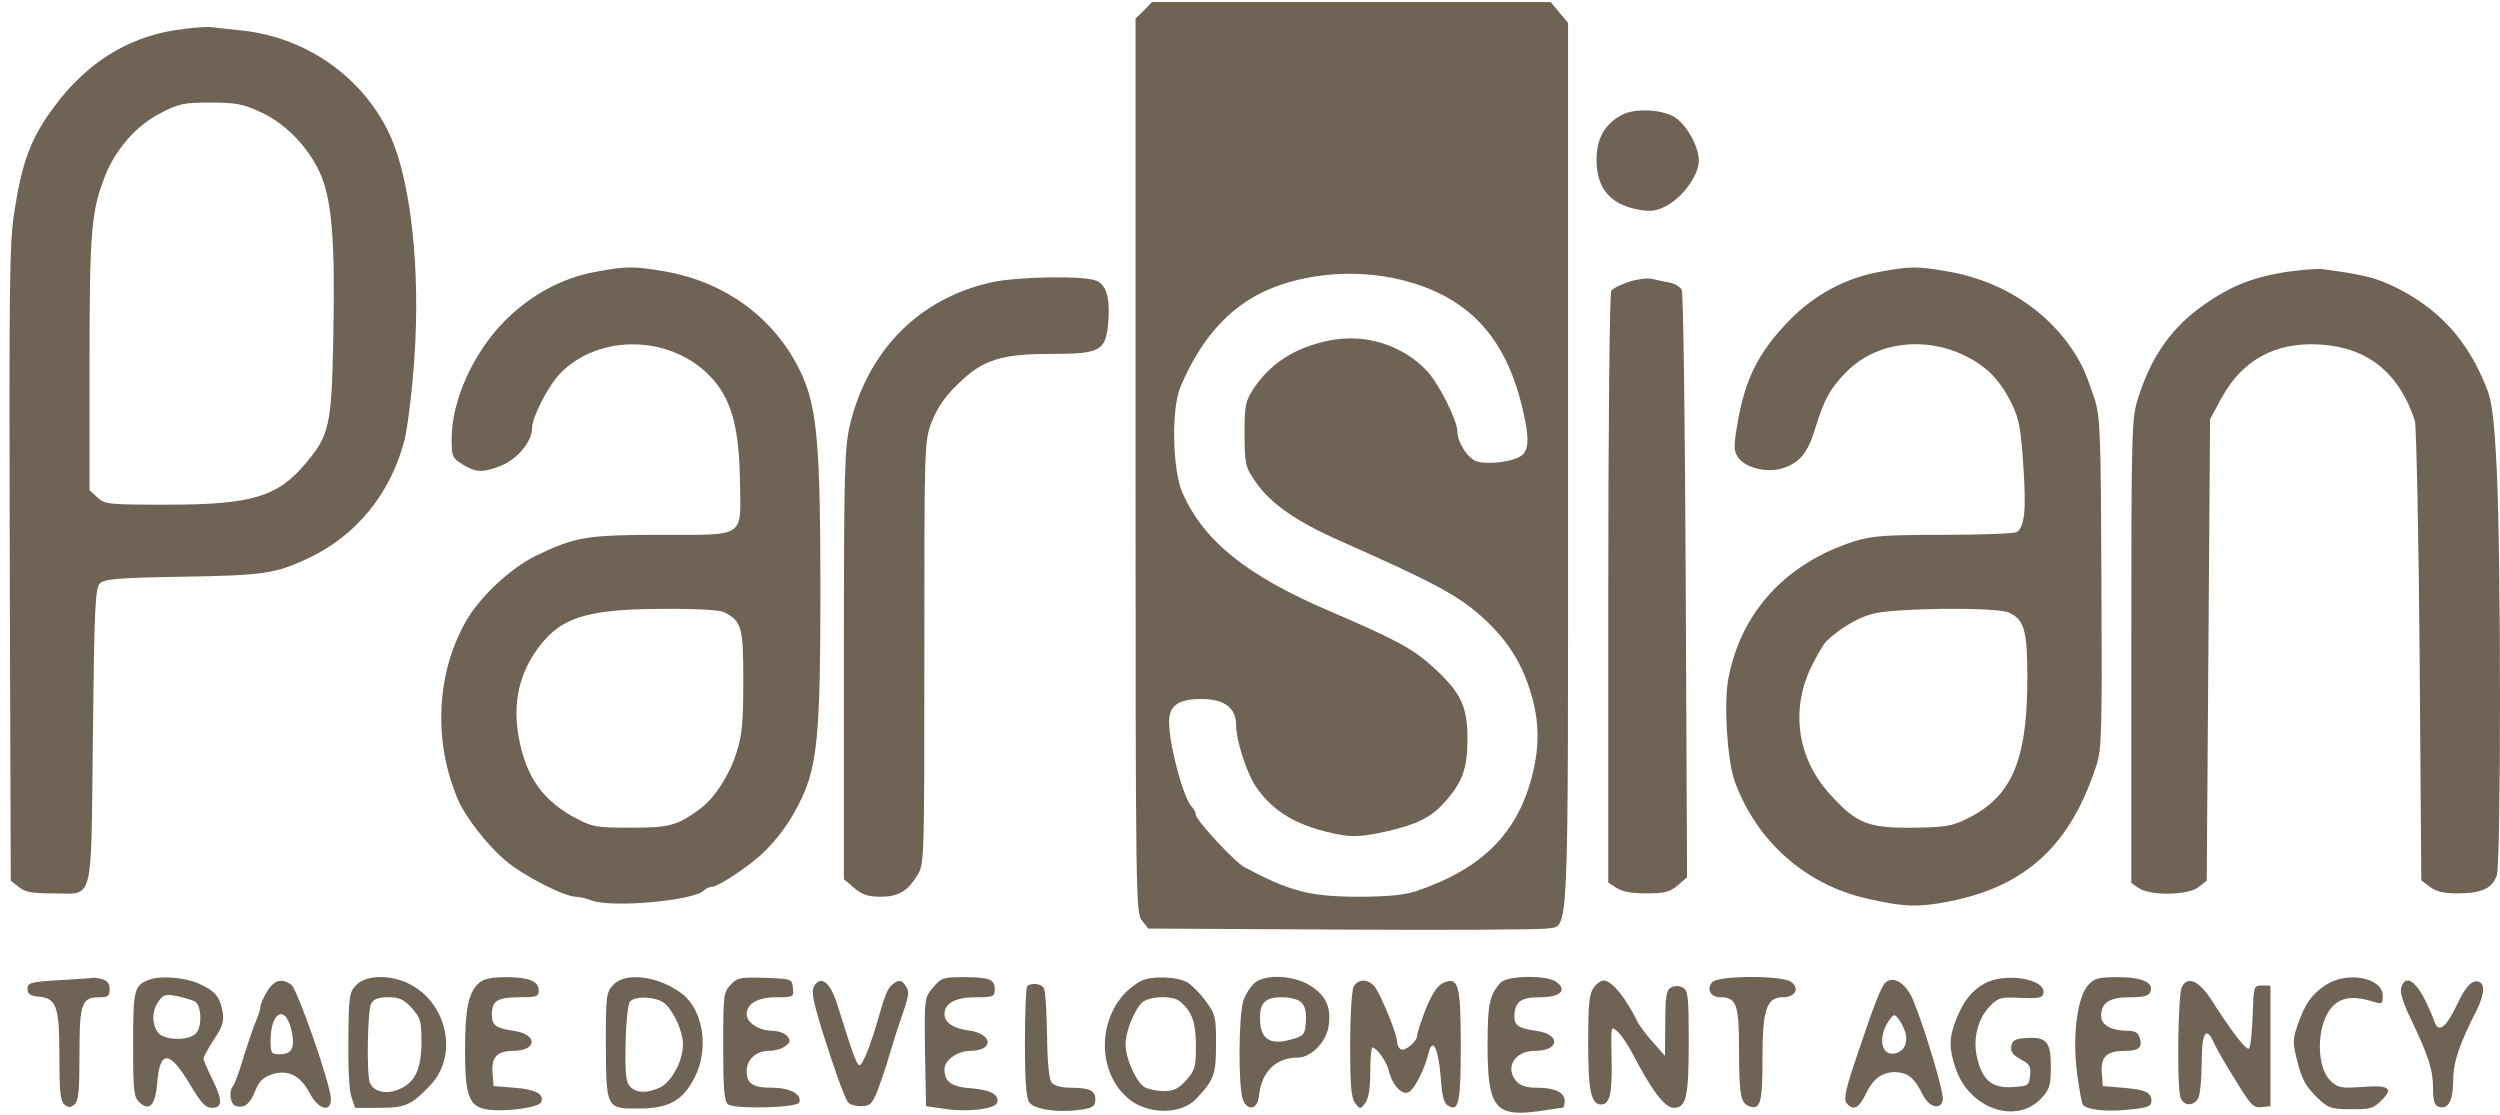 <svg xmlns="http://www.w3.org/2000/svg" width="231" height="103" viewBox="0 0 231 103" fill="none"><path d="M105.701 0.964L104.926 1.707V43.01C104.926 83.229 104.957 84.344 105.515 85.056L106.103 85.799L124.04 85.892C133.891 85.954 142.41 85.892 142.937 85.799C145.012 85.427 144.888 88.152 144.888 42.948V2.109L144.083 1.149L143.277 0.189H124.876H106.444L105.701 0.964ZM129.461 25.857C135.502 27.343 138.971 30.934 140.582 37.344C141.295 40.254 141.326 41.462 140.644 42.05C139.932 42.669 137.391 42.979 136.4 42.607C135.564 42.297 134.665 40.842 134.665 39.852C134.665 38.892 132.962 35.486 131.939 34.371C129.678 31.894 126.146 30.78 122.832 31.461C119.641 32.111 117.38 33.566 115.8 35.95C115.087 37.065 114.994 37.467 114.994 40.13C115.025 42.948 115.056 43.133 116.016 44.527C117.411 46.539 119.765 48.18 123.823 49.976C132.838 53.97 134.851 55.085 137.175 57.221C139.374 59.264 140.706 61.401 141.512 64.249C142.255 66.819 142.255 69.11 141.512 71.897C140.118 77.129 136.803 80.349 130.793 82.362C129.709 82.703 128.16 82.857 125.558 82.857C121.035 82.857 119.176 82.362 114.994 80.133C114.096 79.668 110.502 75.767 110.502 75.303C110.502 75.086 110.347 74.776 110.131 74.56C109.356 73.785 108.024 68.863 108.024 66.695C108.024 65.209 108.861 64.59 110.998 64.59C113.136 64.59 114.22 65.395 114.22 67.036C114.22 68.367 115.118 71.216 115.955 72.547C117.38 74.714 119.362 76.046 122.429 76.82C124.752 77.408 125.496 77.408 128.253 76.789C130.917 76.17 132.249 75.519 133.457 74.157C135.13 72.299 135.595 70.999 135.595 68.305C135.595 65.271 135.006 64.033 132.528 61.741C130.576 59.946 129.151 59.172 122.739 56.416C115.18 53.165 111.246 50.007 109.263 45.548C108.334 43.443 108.21 37.808 109.077 35.734C110.812 31.678 113.074 28.953 116.109 27.281C119.734 25.33 124.969 24.742 129.461 25.857Z" fill="#4A3C2A" fill-opacity="0.8"></path><path d="M16.142 2.791C11.713 3.503 8.026 5.825 5.083 9.757C2.853 12.729 2.047 14.866 1.304 19.696C0.87 22.544 0.839 26.6 0.901 52.144L0.994 81.371L1.738 81.96C2.295 82.424 2.946 82.548 4.835 82.548C8.739 82.548 8.398 83.91 8.584 68.027C8.708 56.138 8.801 54.342 9.234 53.908C9.637 53.506 10.876 53.382 16.917 53.289C24.352 53.165 25.405 53.01 28.41 51.617C32.933 49.512 36.123 45.58 37.394 40.595C37.672 39.387 38.106 35.981 38.292 33.009C38.85 25.021 37.982 16.971 36.154 12.76C33.769 7.311 28.472 3.472 22.369 2.821C21.347 2.729 20.108 2.574 19.581 2.512C19.085 2.45 17.537 2.574 16.142 2.791ZM23.918 10.283C26.21 11.274 28.348 13.41 29.494 15.825C30.671 18.302 30.981 22.111 30.795 31.306C30.64 39.325 30.424 40.223 28.286 42.762C25.653 45.92 23.299 46.632 15.399 46.632C9.978 46.632 9.668 46.601 8.987 45.951L8.274 45.301V33.535C8.274 21.306 8.429 19.448 9.761 16.135C10.721 13.751 12.642 11.584 14.748 10.5C16.514 9.571 16.948 9.478 19.426 9.478C21.657 9.478 22.462 9.602 23.918 10.283Z" fill="#4A3C2A" fill-opacity="0.8"></path><path d="M149.907 10.593C148.296 11.429 147.521 12.76 147.521 14.773C147.521 17.404 148.791 18.922 151.486 19.386C152.478 19.572 153.035 19.51 153.934 19.045C155.483 18.24 156.97 16.197 156.97 14.835C156.97 13.627 155.978 11.738 154.894 10.933C153.841 10.128 151.177 9.943 149.907 10.593Z" fill="#4A3C2A" fill-opacity="0.8"></path><path d="M55.051 25.114C51.953 25.671 49.041 27.25 46.687 29.603C43.744 32.544 41.731 37.003 41.731 40.533C41.731 42.205 41.793 42.328 42.753 42.917C43.899 43.629 44.519 43.691 46.037 43.133C47.678 42.576 49.165 40.873 49.165 39.542C49.165 38.52 50.714 35.548 51.83 34.433C55.206 31.058 61.185 30.934 64.964 34.155C67.412 36.26 68.31 38.954 68.372 44.558C68.465 49.728 68.93 49.419 61.092 49.419C54.215 49.419 53.131 49.605 49.475 51.369C47.183 52.515 44.426 55.054 43.125 57.283C40.275 62.175 39.996 68.584 42.381 74.033C43.063 75.55 44.983 78.027 46.594 79.421C48.112 80.783 52.108 82.857 53.193 82.857C53.502 82.857 54.153 83.012 54.649 83.198C56.538 83.91 64.097 83.229 65.057 82.269C65.243 82.083 65.584 81.928 65.832 81.928C66.358 81.928 69.115 80.102 70.385 78.925C71.841 77.563 73.174 75.736 74.072 73.755C75.528 70.689 75.807 67.624 75.807 54.527C75.807 41.338 75.497 37.777 74.134 34.712C71.841 29.603 67.226 26.105 61.464 25.083C58.583 24.587 57.87 24.587 55.051 25.114ZM66.916 56.571C68.527 57.407 68.682 57.902 68.682 62.918C68.682 66.757 68.558 67.965 68.062 69.513C67.412 71.618 66.018 73.755 64.716 74.714C62.579 76.293 61.867 76.479 58.304 76.479C55.206 76.479 54.742 76.417 53.286 75.643C50.188 74.033 48.577 71.773 47.926 68.089C47.4 65.209 47.895 62.639 49.351 60.41C51.52 57.128 53.874 56.292 61.03 56.261C64.314 56.23 66.482 56.354 66.916 56.571Z" fill="#4A3C2A" fill-opacity="0.8"></path><path d="M173.698 25.114C170.569 25.672 167.657 27.22 165.334 29.604C162.484 32.545 161.245 34.96 160.532 39.202C160.191 41.152 160.191 41.648 160.563 42.205C161.183 43.196 163.165 43.722 164.652 43.289C166.263 42.793 167.038 41.895 167.75 39.511C168.586 36.818 169.113 35.889 170.631 34.341C173.357 31.616 177.756 31.028 181.535 32.855C183.611 33.876 184.819 35.115 185.934 37.406C186.585 38.768 186.74 39.759 186.957 43.072C187.235 47.097 187.08 48.707 186.337 49.171C186.12 49.295 183.084 49.419 179.584 49.419C174.224 49.419 172.954 49.512 171.374 50.007C165.024 52.02 160.842 56.571 159.696 62.733C159.262 65.055 159.603 70.256 160.284 72.176C162.267 77.687 166.821 81.743 172.459 83.013C175.866 83.818 177.291 83.849 180.11 83.291C187.173 81.898 191.263 78.152 193.679 70.814C194.205 69.266 194.236 67.81 194.174 53.94C194.113 39.945 194.082 38.583 193.524 36.818C193.183 35.765 192.688 34.434 192.409 33.876C190.085 29.325 185.532 26.074 180.141 25.114C177.198 24.588 176.486 24.588 173.698 25.114ZM185.624 56.602C187.049 57.252 187.328 58.274 187.328 62.64C187.328 70.411 185.841 73.755 181.504 75.768C180.296 76.356 179.46 76.449 176.641 76.48C172.583 76.511 171.529 76.077 169.113 73.415C166.077 70.102 165.427 65.643 167.347 61.649C167.843 60.627 168.463 59.575 168.71 59.296C169.888 58.15 171.591 57.098 172.985 56.726C174.968 56.169 184.509 56.076 185.624 56.602Z" fill="#4A3C2A" fill-opacity="0.8"></path><path d="M211.337 25.115C207.929 25.641 205.822 26.539 203.065 28.582C200.432 30.595 198.697 33.165 197.551 36.818C196.963 38.645 196.932 39.76 196.932 60.163V81.589L197.613 82.053C198.666 82.796 202.229 82.734 203.158 81.96L203.902 81.372L204.057 60.039L204.212 38.738L205.265 36.787C207.185 33.258 210.252 31.586 214.341 31.833C218.74 32.081 221.683 34.434 223.139 38.892C223.263 39.326 223.48 49.048 223.573 60.504L223.728 81.341L224.502 81.929C225.06 82.363 225.772 82.549 227.042 82.549C229.273 82.549 230.264 82.115 230.698 80.908C231.101 79.7 231.101 51.494 230.698 43.382C230.481 38.862 230.264 37.128 229.8 35.951C228.034 31.4 225.277 28.396 221.002 26.384C219.422 25.641 218.276 25.362 214.589 24.867C214.156 24.805 212.7 24.929 211.337 25.115Z" fill="#4A3C2A" fill-opacity="0.8"></path><path d="M91.668 26.074C85.007 27.529 80.267 32.266 78.564 39.139C78.037 41.338 77.975 43.01 77.975 61.401V81.247L78.935 82.052C79.648 82.672 80.237 82.857 81.352 82.857C82.994 82.857 83.861 82.362 84.759 80.876C85.41 79.854 85.41 79.544 85.41 60.317C85.41 40.966 85.41 40.78 86.091 38.985C86.587 37.715 87.269 36.694 88.508 35.486C90.831 33.226 92.442 32.699 97.244 32.699C101.611 32.699 102.138 32.421 102.386 29.975C102.603 27.653 102.262 26.352 101.333 25.95C100.279 25.454 94.146 25.547 91.668 26.074Z" fill="#4A3C2A" fill-opacity="0.8"></path><path d="M150.495 26.043C149.752 26.29 149.008 26.662 148.884 26.879C148.729 27.095 148.605 39.48 148.605 54.404V81.557L149.38 82.052C149.876 82.393 150.805 82.548 152.137 82.548C153.81 82.548 154.305 82.424 155.018 81.805L155.885 81.062L155.761 54.156C155.699 39.387 155.545 27.064 155.39 26.786C155.266 26.507 154.739 26.198 154.244 26.105C153.717 26.012 153.004 25.857 152.602 25.764C152.199 25.671 151.239 25.795 150.495 26.043Z" fill="#4A3C2A" fill-opacity="0.8"></path><path d="M5.486 90.567C2.822 90.721 2.543 90.814 2.543 91.372C2.543 91.836 2.791 92.022 3.534 92.084C5.238 92.239 5.486 92.982 5.486 97.595C5.486 100.846 5.579 101.744 5.951 102.053C6.322 102.363 6.508 102.363 6.88 102.053C7.252 101.744 7.345 100.815 7.345 97.378C7.345 92.672 7.53 92.146 9.234 92.146C9.978 92.146 10.133 92.022 10.133 91.403C10.133 90.907 9.916 90.598 9.451 90.474C9.048 90.381 8.677 90.319 8.584 90.35C8.491 90.381 7.097 90.474 5.486 90.567Z" fill="#4A3C2A" fill-opacity="0.8"></path><path d="M13.85 90.505C12.394 91.032 12.301 91.372 12.301 96.481C12.301 100.94 12.363 101.373 12.921 101.899C13.819 102.704 14.377 102.085 14.532 100.011C14.78 96.976 15.678 97.038 17.568 100.227C18.59 101.93 18.993 102.364 19.581 102.364C20.603 102.364 20.573 101.652 19.581 99.639C19.148 98.772 18.807 97.967 18.807 97.812C18.807 97.658 19.24 96.853 19.767 96.048C20.573 94.871 20.696 94.376 20.573 93.509C20.325 92.115 19.891 91.558 18.342 90.877C17.165 90.32 14.841 90.134 13.85 90.505ZM17.97 92.518C18.652 92.859 18.714 94.995 18.032 95.552C17.258 96.202 15.089 96.109 14.594 95.397C14.005 94.623 14.036 93.385 14.656 92.518C15.058 91.93 15.306 91.837 16.267 92.022C16.886 92.146 17.66 92.363 17.97 92.518Z" fill="#4A3C2A" fill-opacity="0.8"></path><path d="M32.933 91.001C32.282 91.651 32.22 91.992 32.189 96.017C32.158 98.463 32.251 100.754 32.468 101.342L32.809 102.364H35.039C37.456 102.364 38.013 102.116 39.779 100.258C42.412 97.472 41.297 92.487 37.61 90.815C35.907 90.041 33.831 90.103 32.933 91.001ZM38.044 93.137C38.849 94.035 38.942 94.345 38.942 96.264C38.942 98.803 38.354 100.042 36.836 100.661C35.69 101.156 34.513 100.878 34.172 100.042C33.862 99.206 33.955 93.385 34.296 92.735C34.544 92.301 34.946 92.146 35.876 92.146C36.867 92.146 37.301 92.332 38.044 93.137Z" fill="#4A3C2A" fill-opacity="0.8"></path><path d="M44.271 90.816C43.279 91.683 42.97 93.231 42.97 97.008C42.97 101.157 43.31 102.179 44.859 102.488C46.377 102.798 49.816 102.364 50.002 101.838C50.312 101.095 49.506 100.661 47.523 100.507L45.603 100.352L45.51 99.113C45.386 97.689 45.944 97.101 47.431 97.101C49.692 97.07 49.692 95.553 47.431 95.243C45.82 94.995 45.448 94.748 45.448 93.726C45.448 92.487 45.975 92.147 47.988 92.147C49.568 92.147 49.785 92.085 49.785 91.528C49.785 90.661 48.856 90.289 46.749 90.289C45.417 90.289 44.705 90.444 44.271 90.816Z" fill="#4A3C2A" fill-opacity="0.8"></path><path d="M56.662 91.001C56.011 91.682 55.98 92.023 55.98 96.512C56.011 102.426 56.011 102.457 59.047 102.426C61.804 102.426 63.105 101.683 64.19 99.547C65.522 96.977 64.995 93.385 63.075 91.868C60.937 90.196 57.808 89.763 56.662 91.001ZM61.402 92.704C62.269 93.447 63.105 95.305 63.105 96.512C63.105 98.091 61.99 100.073 60.875 100.537C59.667 101.033 58.8 101.002 58.211 100.383C57.839 100.011 57.746 99.175 57.808 96.45C57.839 94.5 58.025 92.766 58.211 92.549C58.676 91.992 60.658 92.085 61.402 92.704Z" fill="#4A3C2A" fill-opacity="0.8"></path><path d="M67.504 91.001C66.854 91.682 66.823 91.992 66.823 96.698C66.823 100.568 66.916 101.745 67.257 102.024C67.814 102.519 73.7 102.364 73.855 101.869C74.103 101.095 72.988 100.506 71.346 100.506C69.549 100.506 68.992 100.135 68.992 98.958C68.992 97.906 69.859 97.101 71.036 97.101C71.563 97.101 72.244 96.915 72.554 96.667C73.05 96.296 73.081 96.172 72.74 95.738C72.523 95.46 71.873 95.243 71.346 95.243C70.169 95.243 68.992 94.5 68.992 93.726C68.992 92.735 70.014 92.147 71.749 92.147C73.328 92.147 73.359 92.116 73.266 91.28C73.174 90.444 73.143 90.444 70.695 90.351C68.403 90.289 68.124 90.32 67.504 91.001Z" fill="#4A3C2A" fill-opacity="0.8"></path><path d="M86.215 91.249C85.41 92.208 85.41 92.208 85.472 97.224L85.565 102.209L87.516 102.488C89.499 102.766 91.946 102.457 92.132 101.899C92.349 101.156 91.575 100.723 89.84 100.568C87.919 100.444 87.269 99.98 87.269 98.772C87.269 97.967 88.477 97.1 89.654 97.1C91.884 97.069 91.76 95.521 89.499 95.212C88.074 95.026 87.269 94.469 87.269 93.695C87.269 92.704 88.291 92.147 90.15 92.147C91.791 92.147 91.915 92.085 91.915 91.403C91.915 90.475 91.42 90.289 88.972 90.289C87.175 90.289 86.959 90.351 86.215 91.249Z" fill="#4A3C2A" fill-opacity="0.8"></path><path d="M105.391 90.66C101.518 92.797 100.93 98.71 104.276 101.528C106.072 103.014 109.17 103.014 110.564 101.497C112.206 99.732 112.361 99.268 112.361 96.45C112.361 94.004 112.299 93.695 111.463 92.58C110.998 91.899 110.223 91.125 109.79 90.815C108.86 90.227 106.351 90.134 105.391 90.66ZM109.015 92.518C110.13 93.447 110.502 94.438 110.502 96.636C110.502 98.618 110.409 98.896 109.604 99.825C108.891 100.599 108.427 100.816 107.559 100.816C106.94 100.816 106.165 100.661 105.793 100.475C105.019 100.042 104.028 97.874 103.997 96.543C103.997 95.397 104.709 93.54 105.453 92.704C106.041 92.054 108.272 91.93 109.015 92.518Z" fill="#4A3C2A" fill-opacity="0.8"></path><path d="M115.893 90.847C115.552 91.156 115.087 91.868 114.901 92.426C114.437 93.695 114.406 100.445 114.839 101.59C115.273 102.705 116.202 102.519 116.326 101.281C116.543 99.051 117.875 97.72 119.92 97.72C121.159 97.72 122.584 96.234 122.77 94.779C123.018 93.076 122.522 91.992 121.066 91.063C119.517 90.103 116.915 89.98 115.893 90.847ZM120.26 92.642C120.601 92.983 120.725 93.571 120.663 94.407C120.57 95.615 120.508 95.708 119.3 96.048C117.503 96.575 116.574 96.079 116.45 94.562C116.295 92.766 116.791 92.147 118.402 92.147C119.238 92.147 119.951 92.333 120.26 92.642Z" fill="#4A3C2A" fill-opacity="0.8"></path><path d="M138.631 90.814C137.608 91.991 137.453 92.796 137.453 96.635C137.453 102.332 138.135 103.23 142.162 102.673C143.246 102.518 144.207 102.363 144.362 102.363C144.485 102.363 144.578 102.085 144.578 101.744C144.578 100.939 143.68 100.506 142.007 100.506C141.078 100.506 140.489 100.32 140.148 99.948C139.002 98.679 139.932 97.1 141.821 97.1C144.145 97.1 144.238 95.552 141.914 95.242C140.365 95.025 139.932 94.747 139.932 93.973C139.932 92.579 140.489 92.146 142.286 92.146C144.176 92.146 144.857 91.496 143.804 90.722C142.906 90.071 139.219 90.133 138.631 90.814Z" fill="#4A3C2A" fill-opacity="0.8"></path><path d="M158.209 90.753C157.651 91.403 158.054 92.146 158.952 92.146C160.439 92.146 160.687 92.797 160.687 96.883C160.687 101.249 160.842 101.961 161.678 102.24C162.67 102.55 162.855 101.868 162.855 97.781C162.855 93.261 163.227 92.146 164.745 92.146C165.891 92.146 166.325 91.31 165.489 90.722C164.621 90.103 158.735 90.134 158.209 90.753Z" fill="#4A3C2A" fill-opacity="0.8"></path><path d="M183.363 90.876C182.124 91.588 181.411 92.517 180.73 94.251C180.079 95.892 180.079 96.914 180.699 98.71C181.969 102.487 186.368 103.973 188.66 101.434C189.404 100.629 189.497 100.227 189.497 98.493C189.497 96.202 189.063 95.768 187.08 95.923C186.182 95.985 185.903 96.171 185.841 96.697C185.779 97.193 185.996 97.502 186.709 97.874C187.514 98.307 187.669 98.524 187.576 99.36C187.483 100.32 187.421 100.351 185.965 100.444C184.107 100.567 183.208 99.855 182.712 97.843C182.248 96.078 182.712 94.189 183.859 92.982C184.633 92.177 184.85 92.115 186.709 92.208C188.382 92.27 188.722 92.208 188.815 91.774C189.063 90.443 185.284 89.824 183.363 90.876Z" fill="#4A3C2A" fill-opacity="0.8"></path><path d="M192.966 91.001C191.944 92.085 191.479 95.677 191.913 99.082C192.099 100.569 192.347 101.9 192.44 102.055C192.75 102.55 194.701 102.767 196.777 102.519C198.45 102.364 198.79 102.21 198.79 101.745C198.79 100.94 198.295 100.692 196.157 100.507L194.298 100.352L194.206 99.113C194.082 97.658 194.67 97.101 196.343 97.101C197.644 97.101 197.985 96.791 197.706 95.862C197.582 95.429 197.241 95.243 196.622 95.243C195.104 95.243 194.144 94.717 194.144 93.881C194.144 92.642 194.918 92.147 196.808 92.147C198.078 92.147 198.543 92.023 198.697 91.652C199.038 90.785 197.923 90.289 195.693 90.289C193.958 90.289 193.524 90.382 192.966 91.001Z" fill="#4A3C2A" fill-opacity="0.8"></path><path d="M214.868 91.032C213.536 91.93 212.978 92.766 212.297 94.716C211.832 96.079 211.832 96.357 212.297 98.153C212.668 99.67 213.071 100.382 214.001 101.311C215.116 102.395 215.302 102.488 217.222 102.488C219.019 102.519 219.298 102.426 220.072 101.652C221.218 100.537 220.723 100.227 218.121 100.444C216.355 100.568 216.014 100.506 215.364 99.887C213.877 98.494 214.063 94.221 215.704 92.828C216.572 92.085 217.656 92.023 219.484 92.611C220.072 92.797 220.165 92.735 220.165 92.023C220.165 90.32 216.851 89.701 214.868 91.032Z" fill="#4A3C2A" fill-opacity="0.8"></path><path d="M24.692 91.589C24.352 92.146 24.073 92.766 24.073 92.982C24.073 93.199 23.887 93.818 23.639 94.376C23.391 94.933 22.896 96.45 22.493 97.719C22.121 98.989 21.688 100.165 21.533 100.351C21.13 100.816 21.254 101.961 21.75 102.178C22.524 102.457 23.082 102.054 23.577 100.816C23.918 99.918 24.321 99.546 25.126 99.267C26.613 98.803 27.728 99.36 28.596 100.97C29.401 102.518 30.578 102.859 30.578 101.559C30.578 100.289 27.512 91.465 26.923 91.001C26.055 90.35 25.343 90.536 24.692 91.589ZM26.861 94.933C27.326 96.667 27.047 97.41 25.901 97.41C25.064 97.41 25.002 97.348 25.002 96.14C25.002 93.632 26.272 92.796 26.861 94.933Z" fill="#4A3C2A" fill-opacity="0.8"></path><path d="M75.187 91.186C74.97 91.65 75.156 92.61 75.992 95.304C77.108 98.834 77.851 100.908 78.285 101.744C78.409 102.023 78.935 102.208 79.493 102.208C80.391 102.208 80.546 102.054 81.073 100.815C81.352 100.041 81.878 98.586 82.157 97.564C82.467 96.543 82.87 95.211 83.087 94.623C84.047 91.836 84.078 91.65 83.644 91.031C83.334 90.598 83.117 90.536 82.715 90.784C82.064 91.186 81.878 91.589 81.228 93.849C80.422 96.666 79.679 98.493 79.4 98.431C79.152 98.369 78.749 97.255 77.448 93.075C76.767 90.753 75.838 90.01 75.187 91.186Z" fill="#4A3C2A" fill-opacity="0.8"></path><path d="M125.062 91.187C124.907 91.527 124.752 93.88 124.752 96.543C124.752 100.32 124.845 101.435 125.217 101.93C125.682 102.519 125.682 102.519 126.146 101.93C126.456 101.497 126.611 100.599 126.611 99.051C126.611 97.812 126.704 96.791 126.797 96.791C127.199 96.791 128.129 98.091 128.315 98.896C128.594 100.166 129.492 101.187 130.111 100.94C130.638 100.754 131.598 98.927 132.001 97.286C132.373 95.8 132.899 96.853 133.116 99.453C133.24 101.28 133.395 101.93 133.829 102.178C134.789 102.766 134.975 101.837 134.975 96.605C134.975 91.001 134.758 90.196 133.364 90.815C132.807 91.063 132.342 91.806 131.753 93.199C131.32 94.345 130.948 95.428 130.948 95.676C130.948 96.233 129.802 97.193 129.43 96.945C129.244 96.853 129.089 96.543 129.089 96.264C129.089 95.521 127.54 91.775 126.983 91.125C126.363 90.413 125.465 90.444 125.062 91.187Z" fill="#4A3C2A" fill-opacity="0.8"></path><path d="M147.242 91.279C146.84 91.837 146.747 92.889 146.747 96.233C146.747 100.785 146.995 102.054 147.955 102.054C148.729 102.054 148.977 101.032 148.915 98.06C148.853 94.623 148.822 94.747 149.504 95.366C149.814 95.645 150.433 96.574 150.867 97.379C152.602 100.754 153.841 102.364 154.646 102.364C155.823 102.364 156.04 101.373 156.04 96.171C156.04 92.053 155.978 91.527 155.483 91.249C155.142 91.063 154.739 91.063 154.398 91.249C153.965 91.496 153.872 92.053 153.872 94.561L153.841 97.565L152.757 96.326C152.137 95.645 151.517 94.809 151.332 94.469C150.278 92.27 148.946 90.598 148.172 90.598C147.924 90.598 147.49 90.908 147.242 91.279Z" fill="#4A3C2A" fill-opacity="0.8"></path><path d="M174.194 90.815C173.791 91.218 173.109 92.983 171.653 97.348C170.538 100.599 170.321 101.59 170.631 101.931C171.251 102.674 171.746 102.426 172.428 101.033C173.14 99.547 174.07 98.958 175.402 99.082C176.393 99.206 176.951 99.701 177.663 101.157C178.252 102.333 179.336 102.612 179.522 101.621C179.646 101.064 177.942 95.305 176.858 92.611C176.176 90.877 174.968 90.072 174.194 90.815ZM176.083 95.522C176.3 96.45 175.866 97.225 174.999 97.348C173.698 97.534 173.512 95.522 174.72 94.066C174.999 93.695 175.123 93.726 175.464 94.221C175.712 94.531 175.99 95.119 176.083 95.522Z" fill="#4A3C2A" fill-opacity="0.8"></path><path d="M201.609 91.187C201.238 91.837 201.145 100.135 201.455 101.342C201.702 102.209 202.663 102.271 203.127 101.466C203.282 101.126 203.437 99.671 203.437 98.215C203.437 95.367 203.84 94.748 204.583 96.389C204.8 96.884 205.668 98.401 206.566 99.825C207.96 102.117 208.239 102.395 208.951 102.302L209.788 102.209V96.636V91.063H209.013C208.239 91.063 208.239 91.094 208.146 93.85C208.084 95.367 207.96 96.729 207.805 96.884C207.588 97.101 206.225 95.367 204.274 92.302C203.158 90.599 202.136 90.165 201.609 91.187Z" fill="#4A3C2A" fill-opacity="0.8"></path><path d="M221.869 91.248C221.745 91.651 222.024 92.642 222.736 94.097C224.378 97.534 224.812 98.834 224.812 100.537C224.812 101.621 224.936 102.116 225.277 102.24C226.175 102.611 226.671 101.744 226.671 99.887C226.671 98.153 227.228 96.512 228.87 93.292C229.49 92.022 229.614 91.063 229.18 90.784C228.56 90.381 227.848 91.063 227.073 92.734C226.02 94.964 225.308 95.521 224.936 94.376C224.843 94.097 224.533 93.354 224.254 92.766C223.232 90.598 222.272 89.979 221.869 91.248Z" fill="#4A3C2A" fill-opacity="0.8"></path><path d="M94.92 91.125C94.796 91.218 94.703 93.571 94.703 96.326C94.703 99.949 94.827 101.466 95.106 101.869C95.602 102.519 97.77 102.828 99.784 102.55C101.023 102.364 101.209 102.209 101.209 101.59C101.209 100.754 100.682 100.506 98.885 100.506C98.111 100.506 97.43 100.321 97.182 100.042C96.934 99.763 96.779 98.215 96.748 95.645C96.717 93.447 96.593 91.496 96.438 91.28C96.19 90.877 95.261 90.784 94.92 91.125Z" fill="#4A3C2A" fill-opacity="0.8"></path></svg>
